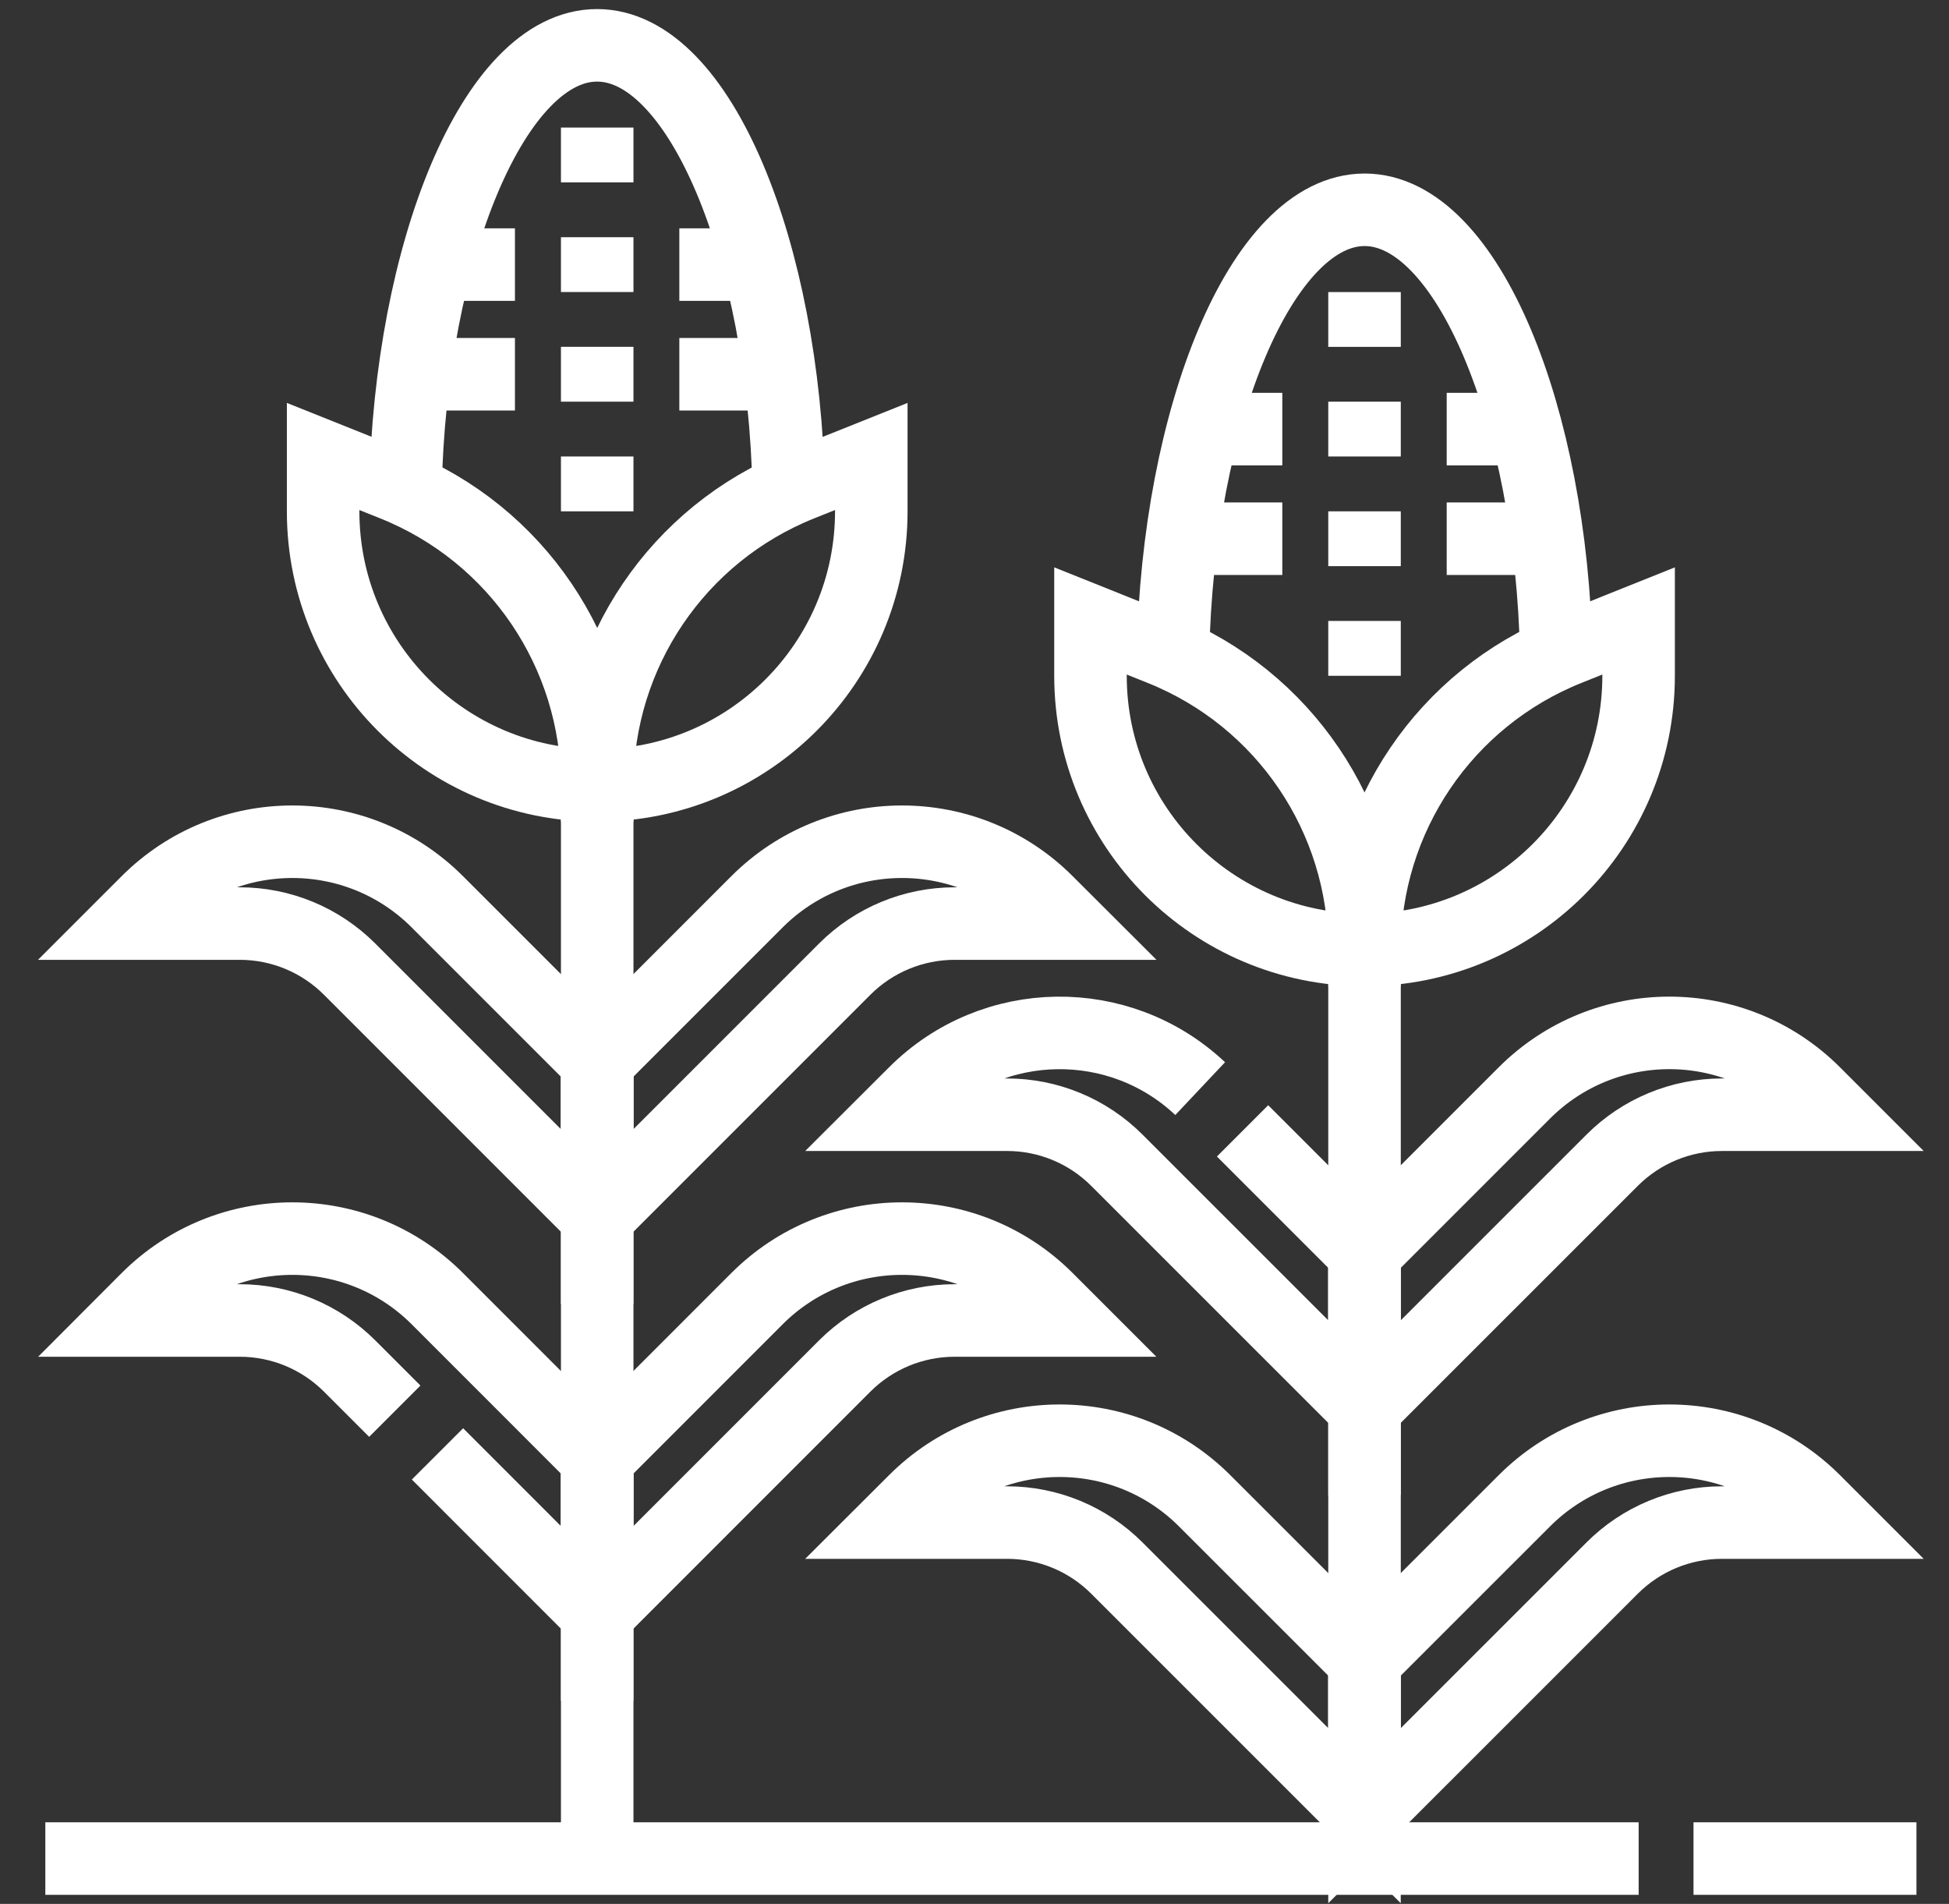 <svg width="43" height="42" viewBox="0 0 43 42" fill="none" xmlns="http://www.w3.org/2000/svg">
<rect x="0" y="0" width="43" height="42" fill="#333333" stroke="none"/>
<path d="M8.945 10.804C9.052 5.559 10.904 1 13.173 1C15.443 1 17.294 5.558 17.401 10.802" stroke="white" stroke-width="1.6" stroke-miterlimit="10"/>
<path d="M13.176 2.814V4.023" stroke="white" stroke-width="1.6" stroke-miterlimit="10"/>
<path d="M13.176 5.233V6.442" stroke="white" stroke-width="1.6" stroke-miterlimit="10"/>
<path d="M16.802 5.837H14.988" stroke="white" stroke-width="1.6" stroke-miterlimit="10"/>
<path d="M11.361 5.837H9.547" stroke="white" stroke-width="1.6" stroke-miterlimit="10"/>
<path d="M11.361 8.256H9.547" stroke="white" stroke-width="1.6" stroke-miterlimit="10"/>
<path d="M16.802 8.256H14.988" stroke="white" stroke-width="1.6" stroke-miterlimit="10"/>
<path d="M13.176 7.651V8.861" stroke="white" stroke-width="1.6" stroke-miterlimit="10"/>
<path d="M13.176 10.07V11.28" stroke="white" stroke-width="1.6" stroke-miterlimit="10"/>
<path d="M19.223 10.07L17.667 10.692C14.955 11.777 13.176 14.405 13.176 17.326C16.515 17.326 19.223 14.619 19.223 11.28V10.07Z" stroke="white" stroke-width="1.6" stroke-miterlimit="10"/>
<path d="M7.129 10.07L8.684 10.692C11.397 11.777 13.176 14.405 13.176 17.326C9.836 17.326 7.129 14.619 7.129 11.28V10.07Z" stroke="white" stroke-width="1.6" stroke-miterlimit="10"/>
<path d="M37.363 41H42.282" stroke="white" stroke-width="1.6" stroke-miterlimit="10"/>
<path d="M1 41H36.153" stroke="white" stroke-width="1.6" stroke-miterlimit="10"/>
<path d="M13.176 17.326V41" stroke="white" stroke-width="1.6" stroke-miterlimit="10"/>
<path d="M13.176 26.84V23.419L16.701 19.894C18.468 18.127 21.333 18.127 23.1 19.894L23.581 20.374H21.061C20.152 20.374 19.281 20.735 18.638 21.378L13.176 26.84Z" stroke="white" stroke-width="1.6" stroke-miterlimit="10"/>
<path d="M13.174 26.84V23.419L9.649 19.894C7.882 18.127 5.017 18.127 3.25 19.894L2.77 20.374H5.29C6.198 20.374 7.069 20.735 7.712 21.378L13.174 26.84Z" stroke="white" stroke-width="1.6" stroke-miterlimit="10"/>
<path d="M13.176 35.596V32.175L16.701 28.649C18.468 26.882 21.333 26.882 23.1 28.649L23.581 29.13H21.061C20.152 29.13 19.281 29.491 18.638 30.133L13.176 35.596Z" stroke="white" stroke-width="1.6" stroke-miterlimit="10"/>
<path d="M9.652 32.073L13.174 35.596V32.175L9.649 28.649C7.882 26.882 5.017 26.882 3.25 28.649L2.77 29.13H5.29C6.198 29.13 7.069 29.491 7.712 30.133L8.71 31.131" stroke="white" stroke-width="1.6" stroke-miterlimit="10"/>
<path d="M25.879 14.432C25.985 9.187 27.838 4.628 30.107 4.628C32.376 4.628 34.228 9.186 34.335 14.43" stroke="white" stroke-width="1.6" stroke-miterlimit="10"/>
<path d="M30.105 6.443V7.652" stroke="white" stroke-width="1.6" stroke-miterlimit="10"/>
<path d="M30.105 8.861V10.07" stroke="white" stroke-width="1.6" stroke-miterlimit="10"/>
<path d="M33.732 9.466H31.918" stroke="white" stroke-width="1.6" stroke-miterlimit="10"/>
<path d="M28.291 9.466H26.477" stroke="white" stroke-width="1.6" stroke-miterlimit="10"/>
<path d="M28.291 11.884H26.477" stroke="white" stroke-width="1.6" stroke-miterlimit="10"/>
<path d="M33.732 11.884H31.918" stroke="white" stroke-width="1.6" stroke-miterlimit="10"/>
<path d="M30.105 11.28V12.489" stroke="white" stroke-width="1.6" stroke-miterlimit="10"/>
<path d="M30.105 13.698V14.908" stroke="white" stroke-width="1.6" stroke-miterlimit="10"/>
<path d="M36.152 13.698L34.597 14.321C31.884 15.406 30.105 18.033 30.105 20.955C33.445 20.955 36.152 18.247 36.152 14.908V13.698Z" stroke="white" stroke-width="1.6" stroke-miterlimit="10"/>
<path d="M24.059 13.698L25.614 14.321C28.327 15.406 30.105 18.033 30.105 20.955C26.766 20.955 24.059 18.247 24.059 14.908V13.698Z" stroke="white" stroke-width="1.6" stroke-miterlimit="10"/>
<path d="M30.105 20.955V41" stroke="white" stroke-width="1.6" stroke-miterlimit="10"/>
<path d="M30.105 31.057V27.637L33.631 24.111C35.398 22.344 38.263 22.344 40.03 24.111L40.51 24.591H37.99C37.082 24.591 36.211 24.952 35.568 25.595L30.105 31.057Z" stroke="white" stroke-width="1.6" stroke-miterlimit="10"/>
<path d="M26.479 24.015C24.706 22.345 21.914 22.377 20.18 24.111L19.699 24.591H22.219C23.128 24.591 23.999 24.952 24.641 25.595L30.104 31.057V27.637L27.414 24.947" stroke="white" stroke-width="1.6" stroke-miterlimit="10"/>
<path d="M30.105 40.054V36.633L33.631 33.108C35.398 31.341 38.263 31.341 40.03 33.108L40.51 33.588H37.99C37.082 33.588 36.211 33.949 35.568 34.592L30.105 40.054Z" stroke="white" stroke-width="1.6" stroke-miterlimit="10"/>
<path d="M30.104 40.054V36.633L26.578 33.108C24.811 31.341 21.947 31.341 20.18 33.108L19.699 33.588H22.219C23.128 33.588 23.999 33.949 24.641 34.592L30.104 40.054Z" stroke="white" stroke-width="1.6" stroke-miterlimit="10"/>
</svg>
